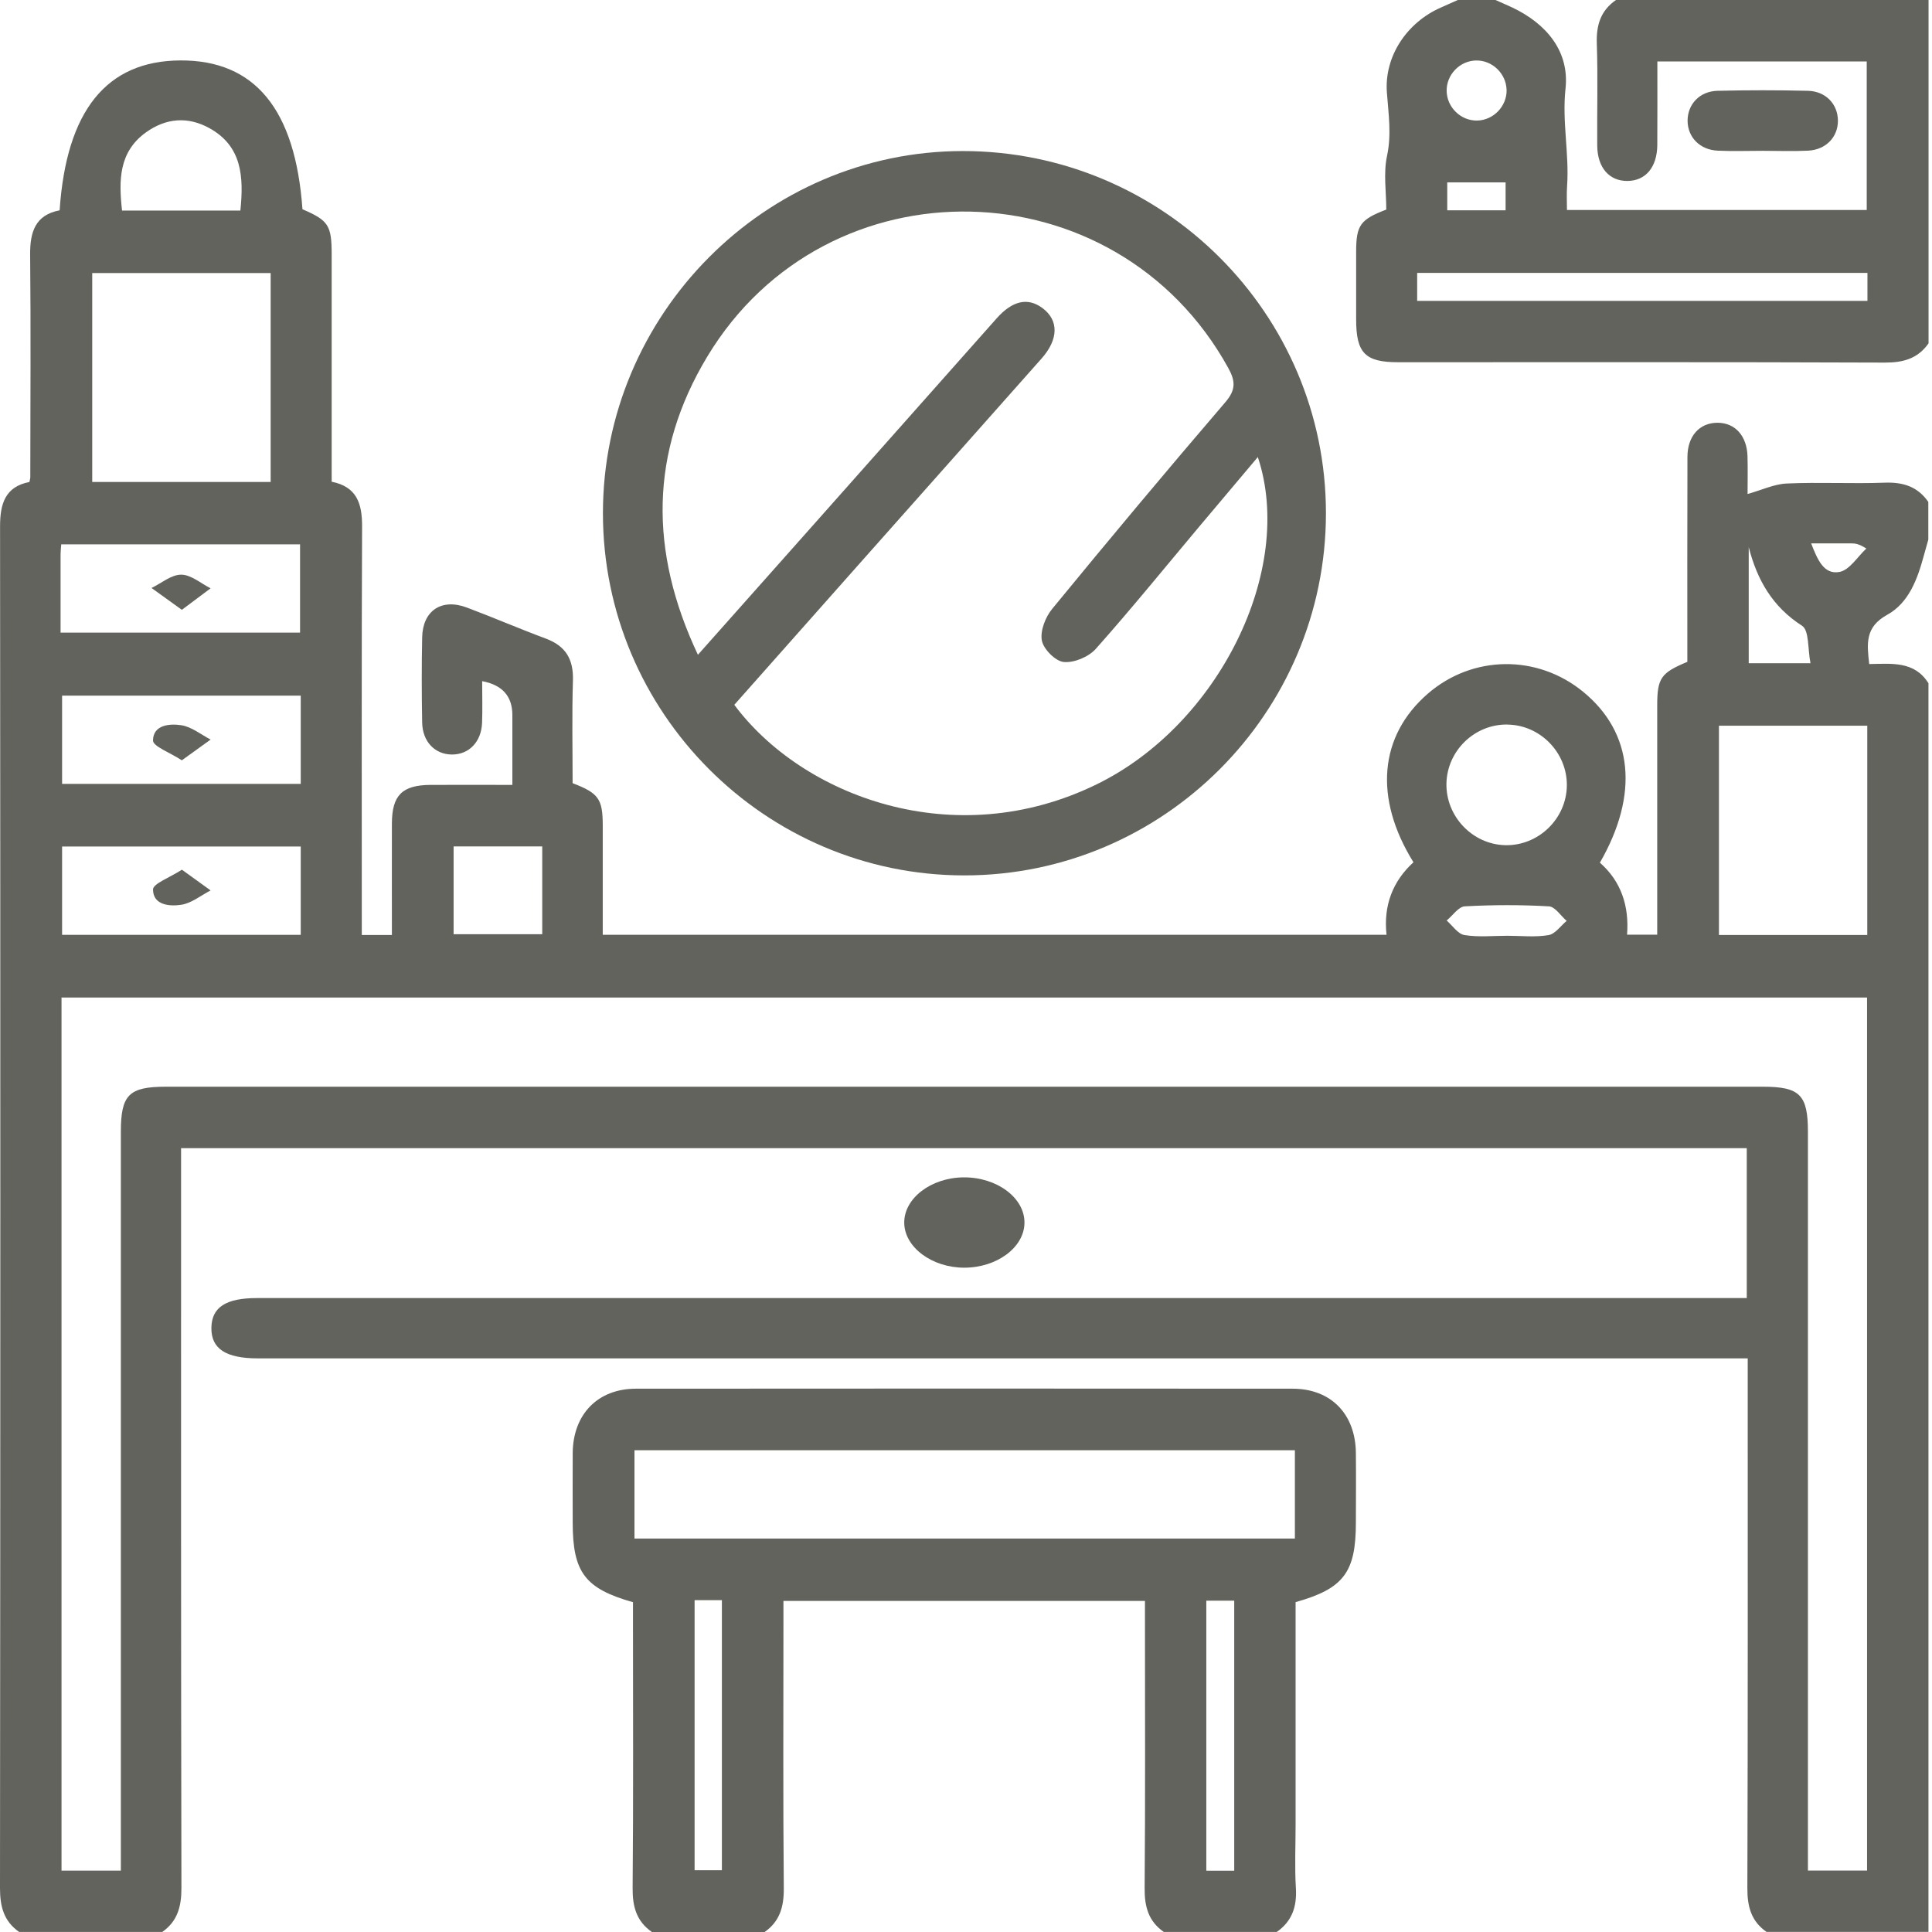 <svg width="65" height="65" viewBox="0 0 65 65" fill="none" xmlns="http://www.w3.org/2000/svg">
<path d="M64.881 22.978V64.997H59.433C58.917 64.638 58.786 64.146 58.788 63.526C58.807 57.836 58.8 52.147 58.8 46.456C58.8 46.212 58.8 45.97 58.8 45.701H57.884C41.481 45.701 25.078 45.701 8.675 45.701C7.593 45.701 7.101 45.374 7.112 44.669C7.124 43.98 7.6 43.672 8.646 43.672C25.091 43.672 41.537 43.672 57.982 43.672H58.768V38.629H6.092V39.413C6.092 47.451 6.087 55.49 6.104 63.526C6.104 64.146 5.972 64.638 5.459 64.999H0.645C0.13 64.64 0 64.147 0 63.528C0.014 48.254 0.014 32.981 0.002 17.707C0.002 16.939 0.179 16.373 0.99 16.216C1.005 16.138 1.019 16.097 1.019 16.055C1.021 13.558 1.039 11.062 1.014 8.567C1.007 7.8 1.19 7.231 2.006 7.076C2.234 3.717 3.587 2.049 6.061 2.033C8.575 2.018 9.937 3.679 10.176 7.04C11.053 7.418 11.159 7.58 11.159 8.569C11.159 11.106 11.159 13.643 11.159 16.207C12.006 16.375 12.185 16.944 12.182 17.71C12.163 22.069 12.172 26.426 12.172 30.784C12.172 31.008 12.172 31.233 12.172 31.456H13.185C13.185 30.185 13.182 28.942 13.185 27.7C13.189 26.752 13.534 26.412 14.491 26.407C15.391 26.404 16.291 26.407 17.238 26.407C17.238 25.574 17.238 24.818 17.238 24.059C17.238 23.424 16.899 23.043 16.222 22.917C16.222 23.387 16.236 23.851 16.219 24.315C16.195 24.962 15.777 25.388 15.203 25.385C14.631 25.381 14.213 24.953 14.203 24.303C14.186 23.352 14.184 22.399 14.203 21.448C14.22 20.544 14.856 20.119 15.709 20.441C16.596 20.774 17.468 21.151 18.358 21.482C19.027 21.73 19.297 22.174 19.276 22.888C19.24 24.047 19.265 25.207 19.265 26.349C20.142 26.685 20.278 26.879 20.279 27.776C20.281 28.997 20.279 30.215 20.279 31.449H46.648C46.54 30.456 46.862 29.642 47.554 29.01C46.21 26.844 46.403 24.758 48.033 23.342C49.538 22.035 51.72 22.008 53.267 23.277C54.941 24.65 55.154 26.718 53.827 29.024C54.543 29.652 54.815 30.485 54.741 31.446H55.755C55.755 31.182 55.755 30.953 55.755 30.725C55.755 28.398 55.755 26.07 55.755 23.744C55.755 22.815 55.875 22.639 56.769 22.267C56.769 19.975 56.764 17.671 56.772 15.366C56.776 14.667 57.18 14.227 57.776 14.223C58.372 14.22 58.775 14.662 58.793 15.356C58.805 15.825 58.795 16.294 58.795 16.62C59.274 16.487 59.69 16.285 60.115 16.267C61.21 16.217 62.312 16.28 63.407 16.239C64.028 16.216 64.517 16.37 64.876 16.886V18.155C64.826 18.335 64.773 18.516 64.724 18.697C64.511 19.486 64.218 20.285 63.493 20.684C62.742 21.099 62.81 21.656 62.888 22.341C63.642 22.331 64.406 22.233 64.876 22.98L64.881 22.978ZM4.066 62.935V62.138C4.066 54.12 4.066 46.101 4.066 38.083C4.066 36.832 4.336 36.561 5.587 36.561C23.494 36.561 41.4 36.561 59.306 36.561C60.555 36.561 60.826 36.834 60.826 38.084C60.826 46.124 60.826 54.164 60.826 62.203C60.826 62.446 60.826 62.69 60.826 62.934H62.815V33.56H2.07V62.935H4.067H4.066ZM9.106 9.186H3.103V16.216H9.106V9.186ZM62.822 31.456V24.415H57.832V31.456H62.822ZM10.118 23.403H2.089V26.373H10.118V23.403ZM10.118 28.48H2.089V31.451H10.118V28.48ZM2.038 21.283H10.095V18.315H2.06C2.051 18.447 2.038 18.548 2.038 18.648C2.038 19.511 2.038 20.376 2.038 21.282V21.283ZM50.714 24.376C49.609 24.362 48.685 25.259 48.664 26.363C48.644 27.465 49.536 28.404 50.633 28.435C51.759 28.465 52.71 27.541 52.715 26.416C52.72 25.314 51.814 24.389 50.714 24.378V24.376ZM8.087 7.086C8.204 5.942 8.14 4.923 7.055 4.317C6.322 3.907 5.582 3.971 4.909 4.455C3.99 5.117 3.995 6.077 4.106 7.084H8.086L8.087 7.086ZM18.243 28.477H15.261V31.431H18.243V28.477ZM60.912 22.316C60.816 21.835 60.872 21.211 60.628 21.053C59.629 20.412 59.118 19.511 58.834 18.409V22.314H60.912V22.316ZM50.716 31.483C51.178 31.483 51.648 31.537 52.097 31.461C52.322 31.424 52.507 31.15 52.708 30.982C52.51 30.811 52.319 30.505 52.111 30.493C51.169 30.439 50.222 30.441 49.281 30.493C49.069 30.505 48.874 30.804 48.671 30.97C48.869 31.141 49.05 31.424 49.27 31.459C49.741 31.536 50.232 31.483 50.714 31.483H50.716ZM60.934 18.281C61.146 18.824 61.359 19.342 61.889 19.242C62.227 19.178 62.493 18.731 62.791 18.455C62.537 18.294 62.414 18.282 62.29 18.282C61.869 18.281 61.449 18.282 60.932 18.282L60.934 18.281Z" fill="#63635E"/>
<path d="M21.929 64.998C21.414 64.639 21.279 64.146 21.284 63.527C21.311 60.546 21.296 57.565 21.296 54.584V53.904C19.681 53.449 19.268 52.897 19.268 51.23C19.268 50.448 19.263 49.666 19.268 48.884C19.28 47.581 20.111 46.722 21.395 46.721C28.758 46.715 36.123 46.715 43.486 46.721C44.777 46.721 45.603 47.572 45.617 48.882C45.625 49.664 45.619 50.446 45.617 51.228C45.617 52.899 45.207 53.447 43.589 53.902V61.37C43.589 62.09 43.555 62.811 43.599 63.527C43.636 64.148 43.469 64.639 42.956 64.998H39.154C38.638 64.639 38.505 64.146 38.51 63.527C38.535 60.522 38.521 57.52 38.521 54.515V53.862H26.358C26.358 54.122 26.358 54.351 26.358 54.579C26.358 57.562 26.343 60.544 26.37 63.528C26.375 64.148 26.238 64.64 25.725 65.001H21.924L21.929 64.998ZM43.565 48.792H21.346V51.763H43.565V48.792ZM23.369 53.836V62.921H24.287V53.836H23.369ZM41.524 62.939V53.853H40.585V62.939H41.524Z" fill="#63635E"/>
<path d="M64.883 11.552C64.524 12.065 64.035 12.2 63.417 12.199C57.958 12.178 52.498 12.187 47.039 12.187C45.929 12.187 45.627 11.879 45.626 10.752C45.626 9.992 45.624 9.232 45.626 8.47C45.627 7.578 45.763 7.385 46.64 7.051C46.64 6.459 46.54 5.828 46.665 5.244C46.822 4.513 46.712 3.825 46.66 3.108C46.57 1.882 47.346 0.746 48.483 0.251C48.671 0.169 48.859 0.083 49.047 0C49.47 0 49.891 0 50.314 0C50.502 0.085 50.692 0.164 50.878 0.252C52.031 0.799 52.806 1.728 52.67 2.982C52.55 4.098 52.799 5.169 52.723 6.263C52.704 6.528 52.719 6.796 52.719 7.065H62.804V2.067H55.76C55.76 3.026 55.764 3.952 55.758 4.878C55.751 5.626 55.367 6.082 54.756 6.088C54.141 6.095 53.742 5.638 53.737 4.897C53.728 3.754 53.762 2.612 53.723 1.471C53.701 0.85 53.85 0.357 54.368 0H64.884V11.552H64.883ZM62.828 9.182H47.679V10.122H62.828V9.182ZM50.687 3.028C50.676 2.478 50.208 2.024 49.661 2.035C49.111 2.045 48.661 2.514 48.671 3.062C48.681 3.612 49.148 4.066 49.697 4.056C50.245 4.045 50.699 3.575 50.688 3.026L50.687 3.028ZM48.691 7.075H50.654V6.136H48.691V7.075Z" fill="#63635E"/>
<path d="M32.441 42.65C31.351 42.65 30.43 41.959 30.422 41.142C30.413 40.317 31.322 39.62 32.417 39.611C33.543 39.601 34.483 40.305 34.467 41.15C34.454 41.971 33.535 42.651 32.44 42.65H32.441Z" fill="#63635E"/>
<path d="M44.61 17.274C44.605 23.987 39.141 29.454 32.44 29.452C25.742 29.449 20.282 23.973 20.285 17.262C20.287 10.576 25.741 5.087 32.386 5.082C39.127 5.077 44.615 10.551 44.61 17.276V17.274ZM23.481 22.029C24.779 20.568 25.999 19.195 27.22 17.822C29.324 15.451 31.426 13.08 33.532 10.71C34.063 10.113 34.579 9.999 35.07 10.363C35.625 10.773 35.619 11.414 35.041 12.064C32.995 14.373 30.945 16.678 28.897 18.985C27.497 20.563 26.098 22.142 24.705 23.713C26.974 26.766 32.088 28.745 36.908 26.382C40.999 24.378 43.581 19.171 42.318 15.377C41.644 16.177 40.994 16.946 40.348 17.716C39.193 19.092 38.061 20.488 36.868 21.829C36.627 22.1 36.138 22.306 35.789 22.272C35.509 22.245 35.106 21.841 35.052 21.549C34.991 21.221 35.173 20.759 35.402 20.482C37.318 18.146 39.256 15.827 41.224 13.533C41.587 13.112 41.565 12.817 41.321 12.376C37.553 5.546 27.824 5.316 23.797 11.995C21.859 15.211 21.837 18.545 23.479 22.025L23.481 22.029Z" fill="#63635E"/>
<path d="M59.309 5.074C58.803 5.074 58.296 5.093 57.789 5.069C57.187 5.04 56.781 4.617 56.777 4.064C56.776 3.51 57.18 3.07 57.783 3.055C58.795 3.031 59.809 3.031 60.823 3.055C61.425 3.068 61.833 3.505 61.835 4.059C61.837 4.612 61.43 5.04 60.83 5.069C60.323 5.094 59.817 5.074 59.309 5.074Z" fill="#63635E"/>
<path d="M6.118 25.58C5.715 25.316 5.147 25.113 5.148 24.913C5.152 24.383 5.712 24.339 6.105 24.4C6.448 24.454 6.76 24.713 7.086 24.882C6.79 25.096 6.496 25.307 6.118 25.58Z" fill="#63635E"/>
<path d="M6.12 29.26C6.497 29.532 6.792 29.744 7.086 29.957C6.76 30.126 6.448 30.385 6.105 30.439C5.712 30.5 5.152 30.458 5.148 29.927C5.148 29.727 5.715 29.524 6.12 29.26Z" fill="#63635E"/>
<path d="M6.118 20.517C5.714 20.226 5.406 20.004 5.098 19.782C5.431 19.62 5.765 19.332 6.096 19.334C6.426 19.334 6.756 19.627 7.086 19.793C6.795 20.009 6.506 20.228 6.118 20.517Z" fill="#63635E"/>
</svg>
